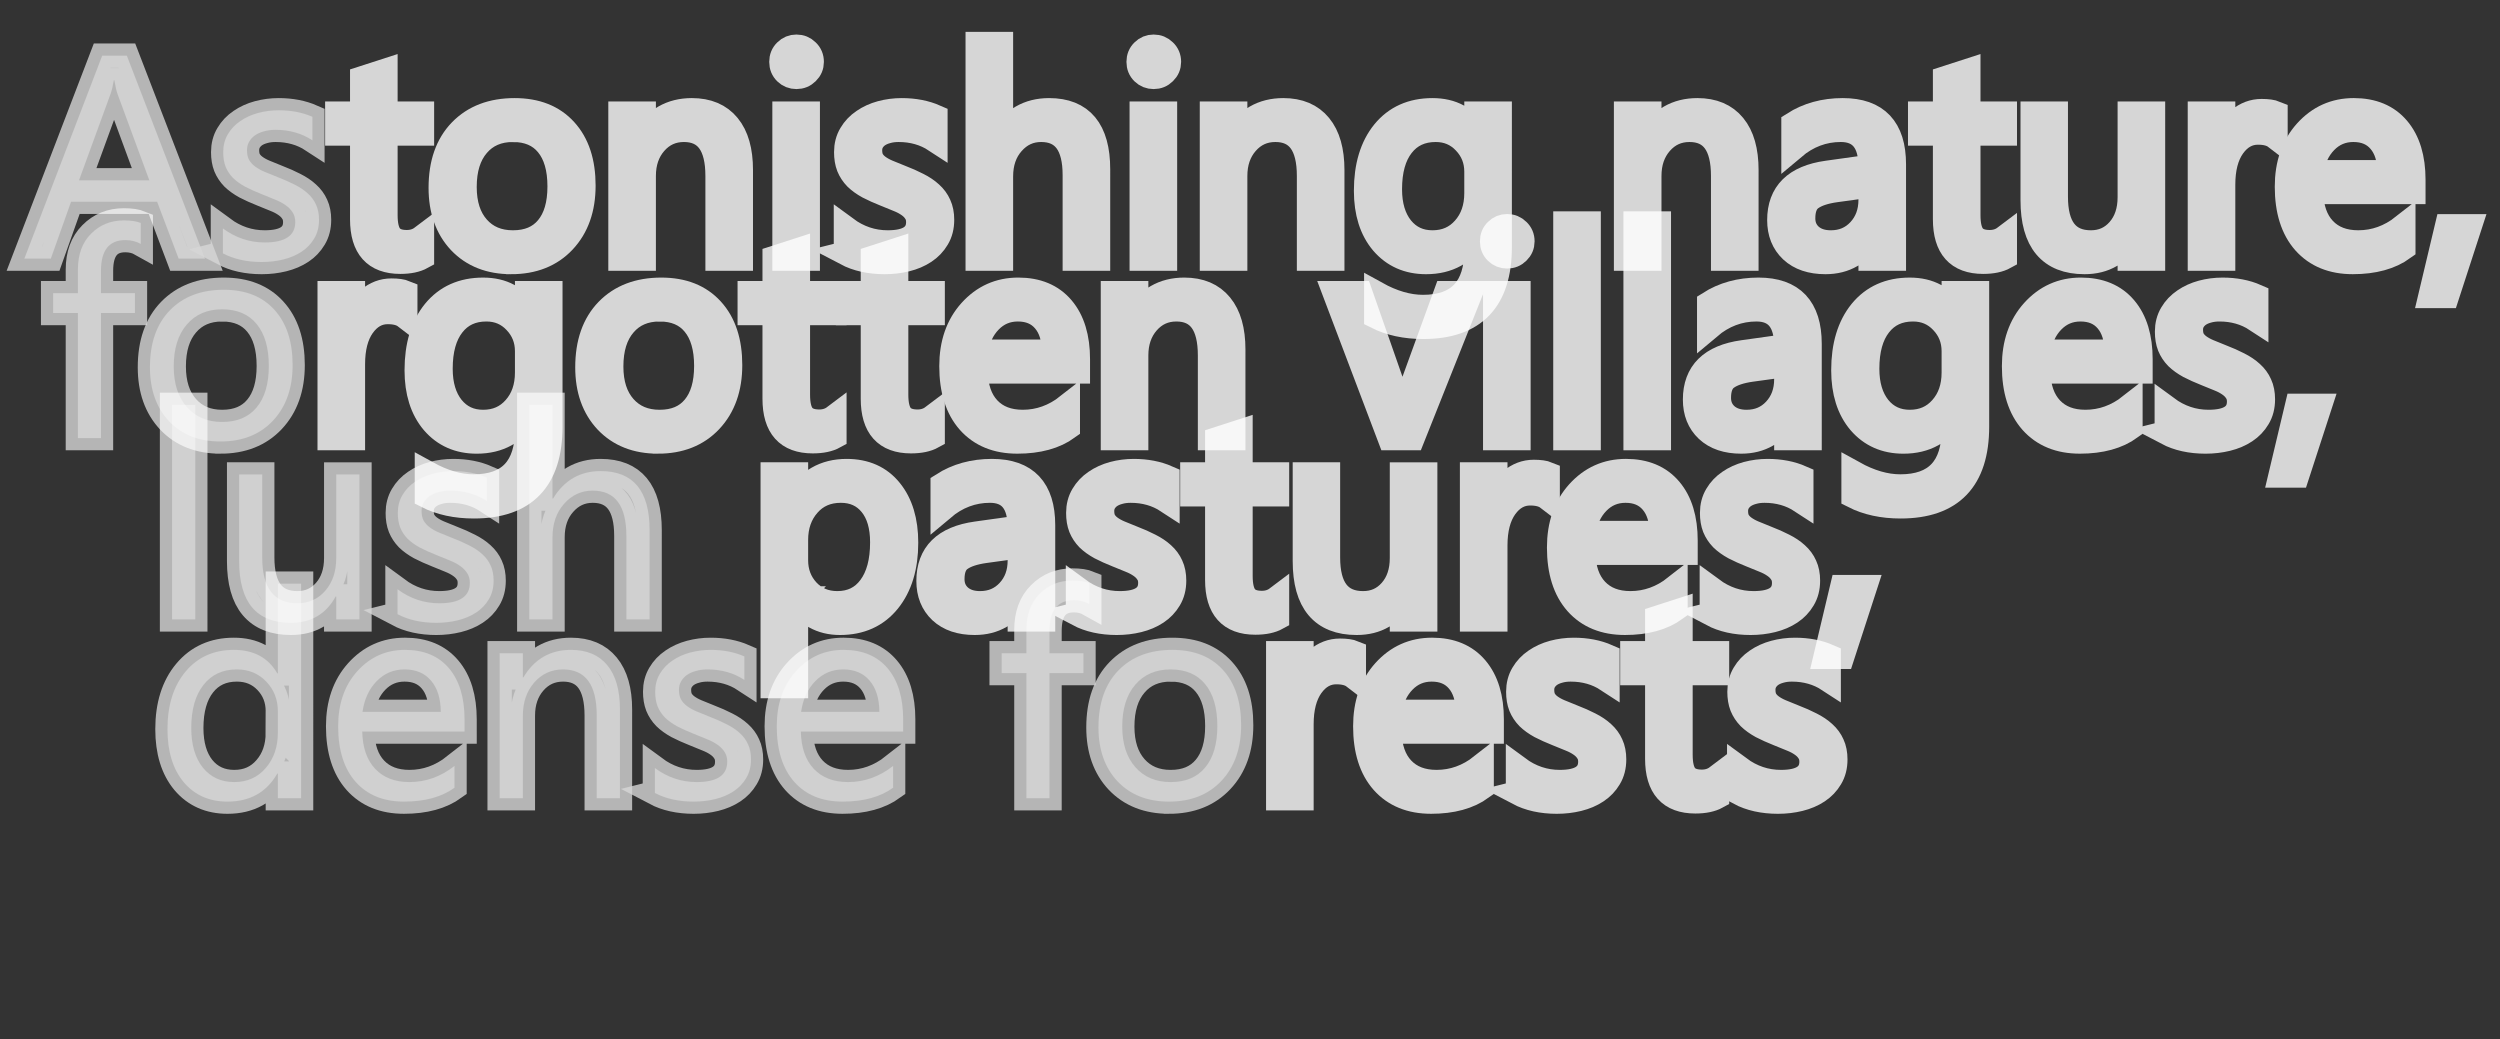 <?xml version="1.0" encoding="UTF-8" standalone="no"?>
<svg
   id="svg8"
   viewBox="0 0 615.22 255.72"
   version="1.1"
   xmlns="http://www.w3.org/2000/svg"
   xmlns:svg="http://www.w3.org/2000/svg">
  <rect x="0" y="0" width="615.22" height="255.72" fill="#333333" stroke="none"/>
  <defs
     id="defs4">
    <style
       id="style2">.cls-1{opacity:0.75;}.cls-2{opacity:0.8;isolation:isolate;font-size:71.33px;fill:#fff;stroke:#fff;stroke-miterlimit:15.12;stroke-width:6px;font-family:SegoeUISymbol, Segoe UI Symbol;}.cls-3{letter-spacing:-0.01em;}.cls-4{letter-spacing:-0.01em;}.cls-5{letter-spacing:-0.01em;}.cls-6{letter-spacing:0em;}</style>
  </defs>
  <g
     aria-label="Astonishing nature,"
     transform="translate(5.23 63.64)"
     id="text14"
     class="cls-2"
     style="font-size:71.33px;font-family:SegoeUISymbol, 'Segoe UI Symbol';opacity:0.8;isolation:isolate;fill:#ffffff;stroke:#ffffff;stroke-width:6px;stroke-miterlimit:15.12">
    <path
       d="M 45.208,0 H 38.73 L 33.436,-14.001 H 12.26 L 7.279,0 H 0.766 L 19.922,-49.945 H 25.983 Z M 31.52,-19.26 23.684,-40.541 q -0.383,-1.045 -0.766,-3.344 h -0.139 q -0.348,2.125 -0.801,3.344 l -7.767,21.281 z"
       style="font-size:71.33px;font-family:SegoeUISymbol, 'Segoe UI Symbol';opacity:0.8;isolation:isolate;fill:#ffffff;stroke:#ffffff;stroke-width:6px;stroke-miterlimit:15.12"
       id="path134" />
    <path
       d="m 49.631,-1.289 v -6.13 q 4.667,3.448 10.275,3.448 7.523,0 7.523,-5.015 0,-1.428 -0.662,-2.403 -0.627,-1.01 -1.741,-1.776 -1.08,-0.766 -2.577,-1.358 -1.463,-0.627 -3.169,-1.289 -2.368,-0.94 -4.179,-1.881 -1.776,-0.975 -2.995,-2.159 -1.184,-1.219 -1.811,-2.751 -0.592,-1.532 -0.592,-3.587 0,-2.508 1.149,-4.423 1.149,-1.95 3.065,-3.239 1.916,-1.324 4.354,-1.985 2.473,-0.662 5.085,-0.662 4.632,0 8.289,1.602 v 5.782 q -3.936,-2.577 -9.056,-2.577 -1.602,0 -2.891,0.383 -1.289,0.348 -2.229,1.01 -0.906,0.662 -1.428,1.602 -0.488,0.906 -0.488,2.02 0,1.393 0.488,2.334 0.522,0.94 1.498,1.672 0.975,0.731 2.368,1.324 1.393,0.592 3.169,1.289 2.368,0.906 4.249,1.881 1.881,0.94 3.204,2.159 1.324,1.184 2.02,2.751 0.731,1.567 0.731,3.727 0,2.647 -1.184,4.597 -1.149,1.95 -3.1,3.239 -1.95,1.289 -4.493,1.916 -2.543,0.627 -5.329,0.627 -5.503,0 -9.543,-2.125 z"
       style="font-size:71.33px;font-family:SegoeUISymbol, 'Segoe UI Symbol';opacity:0.8;isolation:isolate;fill:#ffffff;stroke:#ffffff;stroke-width:6px;stroke-miterlimit:15.12"
       id="path136" />
    <path
       d="m 98.605,-0.348 q -2.02,1.115 -5.329,1.115 -9.369,0 -9.369,-10.449 V -30.789 H 77.778 v -4.876 h 6.13 v -8.707 l 5.712,-1.846 v 10.553 h 8.986 v 4.876 h -8.986 v 20.096 q 0,3.587 1.219,5.12 1.219,1.532 4.04,1.532 2.159,0 3.727,-1.184 z"
       style="letter-spacing:-0.01em"
       id="path138" />
    <path
       d="m 120.578,0.836 q -7.906,0 -12.643,-4.981 -4.702,-5.015 -4.702,-13.27 0,-8.986 4.911,-14.036 4.911,-5.05 13.27,-5.05 7.976,0 12.434,4.911 4.493,4.911 4.493,13.618 0,8.533 -4.841,13.688 -4.806,5.12 -12.922,5.12 z m 0.418,-32.53 q -5.503,0 -8.707,3.762 -3.204,3.727 -3.204,10.309 0,6.339 3.239,9.996 3.239,3.657 8.672,3.657 5.538,0 8.498,-3.587 2.995,-3.587 2.995,-10.205 0,-6.687 -2.995,-10.309 -2.96,-3.622 -8.498,-3.622 z"
       id="path140" />
    <path
       d="m 177.071,0 h -5.712 v -20.34 q 0,-11.354 -8.289,-11.354 -4.284,0 -7.105,3.239 -2.786,3.204 -2.786,8.115 V 0 h -5.712 v -35.665 h 5.712 v 5.921 h 0.139 q 4.04,-6.757 11.703,-6.757 5.851,0 8.951,3.796 3.1,3.762 3.1,10.902 z"
       id="path142" />
    <path
       d="m 190.759,-44.721 q -1.532,0 -2.612,-1.045 -1.08,-1.045 -1.08,-2.647 0,-1.602 1.08,-2.647 1.08,-1.08 2.612,-1.08 1.567,0 2.647,1.08 1.115,1.045 1.115,2.647 0,1.532 -1.115,2.612 -1.08,1.08 -2.647,1.08 z M 193.545,0 h -5.712 v -35.665 h 5.712 z"
       id="path144" />
    <path
       d="m 202.949,-1.289 v -6.13 q 4.667,3.448 10.275,3.448 7.523,0 7.523,-5.015 0,-1.428 -0.662,-2.403 -0.627,-1.01 -1.741,-1.776 -1.08,-0.766 -2.577,-1.358 -1.463,-0.627 -3.169,-1.289 -2.368,-0.94 -4.179,-1.881 -1.776,-0.975 -2.995,-2.159 -1.184,-1.219 -1.811,-2.751 -0.592,-1.532 -0.592,-3.587 0,-2.508 1.149,-4.423 1.149,-1.95 3.065,-3.239 1.916,-1.324 4.354,-1.985 2.473,-0.662 5.085,-0.662 4.632,0 8.289,1.602 v 5.782 q -3.936,-2.577 -9.056,-2.577 -1.602,0 -2.891,0.383 -1.289,0.348 -2.229,1.01 -0.906,0.662 -1.428,1.602 -0.488,0.906 -0.488,2.02 0,1.393 0.488,2.334 0.522,0.94 1.498,1.672 0.975,0.731 2.368,1.324 1.393,0.592 3.169,1.289 2.368,0.906 4.249,1.881 1.881,0.94 3.204,2.159 1.323,1.184 2.02,2.751 0.731,1.567 0.731,3.727 0,2.647 -1.184,4.597 -1.149,1.95 -3.1,3.239 -1.95,1.289 -4.493,1.916 -2.543,0.627 -5.329,0.627 -5.503,0 -9.543,-2.125 z"
       id="path146" />
    <path
       d="m 264.98,0 h -5.712 v -20.549 q 0,-11.145 -8.289,-11.145 -4.179,0 -7.035,3.239 -2.856,3.204 -2.856,8.254 V 0 h -5.712 v -52.801 h 5.712 v 23.057 h 0.139 q 4.11,-6.757 11.703,-6.757 12.051,0 12.051,14.524 z"
       id="path148" />
    <path
       d="m 278.668,-44.721 q -1.532,0 -2.612,-1.045 -1.08,-1.045 -1.08,-2.647 0,-1.602 1.08,-2.647 1.08,-1.08 2.612,-1.08 1.567,0 2.647,1.08 1.115,1.045 1.115,2.647 0,1.532 -1.115,2.612 -1.08,1.08 -2.647,1.08 z M 281.454,0 h -5.712 v -35.665 h 5.712 z"
       id="path150" />
    <path
       d="m 322.622,0 h -5.712 v -20.34 q 0,-11.354 -8.289,-11.354 -4.284,0 -7.105,3.239 -2.786,3.204 -2.786,8.115 V 0 h -5.712 v -35.665 h 5.712 v 5.921 h 0.139 q 4.04,-6.757 11.703,-6.757 5.851,0 8.951,3.796 3.1,3.762 3.1,10.902 z"
       id="path152" />
    <path
       d="m 363.825,-2.856 q 0,19.644 -18.808,19.644 -6.618,0 -11.563,-2.508 V 8.568 q 6.025,3.344 11.494,3.344 13.165,0 13.165,-14.001 v -3.901 h -0.139 q -4.075,6.827 -12.26,6.827 -6.652,0 -10.727,-4.737 -4.04,-4.772 -4.04,-12.782 0,-9.09 4.354,-14.454 4.388,-5.364 11.981,-5.364 7.21,0 10.693,5.782 h 0.139 v -4.946 h 5.712 z m -5.712,-13.27 v -5.259 q 0,-4.249 -2.891,-7.279 -2.856,-3.03 -7.14,-3.03 -5.294,0 -8.289,3.866 -2.995,3.831 -2.995,10.762 0,5.956 2.856,9.543 2.891,3.553 7.628,3.553 4.806,0 7.802,-3.413 3.03,-3.413 3.03,-8.742 z"
       id="path154" />
    <path
       d="m 424.532,0 h -5.712 v -20.34 q 0,-11.354 -8.289,-11.354 -4.284,0 -7.105,3.239 -2.786,3.204 -2.786,8.115 V 0 h -5.712 v -35.665 h 5.712 v 5.921 h 0.139 q 4.04,-6.757 11.703,-6.757 5.851,0 8.951,3.796 3.1,3.762 3.1,10.902 z"
       id="path156" />
    <path
       d="m 460.824,0 h -5.712 v -5.573 h -0.139 q -3.727,6.409 -10.971,6.409 -5.329,0 -8.359,-2.821 -2.995,-2.821 -2.995,-7.488 0,-9.996 11.772,-11.633 l 10.693,-1.498 q 0,-9.09 -7.349,-9.09 -6.443,0 -11.633,4.388 v -5.851 q 5.259,-3.344 12.121,-3.344 12.573,0 12.573,13.305 z m -5.712,-18.041 -8.603,1.184 q -3.971,0.557 -5.991,1.985 -2.02,1.393 -2.02,4.981 0,2.612 1.846,4.284 1.881,1.637 4.981,1.637 4.249,0 7.001,-2.96 2.786,-2.995 2.786,-7.558 z"
       id="path158" />
    <path
       d="m 488.13,-0.348 q -2.02,1.115 -5.329,1.115 -9.369,0 -9.369,-10.449 V -30.789 h -6.13 v -4.876 h 6.13 v -8.707 l 5.712,-1.846 v 10.553 h 8.986 v 4.876 h -8.986 v 20.096 q 0,3.587 1.219,5.12 1.219,1.532 4.04,1.532 2.159,0 3.727,-1.184 z"
       id="path160" />
    <path
       d="m 524.596,0 h -5.712 v -5.642 h -0.139 q -3.553,6.478 -11.006,6.478 -12.747,0 -12.747,-15.185 v -21.315 h 5.677 v 20.41 q 0,11.285 8.638,11.285 4.179,0 6.861,-3.065 2.717,-3.1 2.717,-8.08 v -20.549 h 5.712 z"
       id="path162" />
    <path
       d="m 554.74,-29.883 q -1.498,-1.149 -4.319,-1.149 -3.657,0 -6.13,3.448 -2.438,3.448 -2.438,9.404 V 0 h -5.712 v -35.665 h 5.712 v 7.349 h 0.139 q 1.219,-3.762 3.727,-5.851 2.508,-2.125 5.607,-2.125 2.229,0 3.413,0.488 z"
       style="letter-spacing:-0.01em"
       id="path164" />
    <path
       d="m 588.666,-16.405 h -25.181 q 0.139,5.956 3.204,9.195 3.065,3.239 8.429,3.239 6.025,0 11.076,-3.971 v 5.364 q -4.702,3.413 -12.434,3.413 -7.558,0 -11.877,-4.841 -4.319,-4.876 -4.319,-13.688 0,-8.324 4.702,-13.549 4.737,-5.259 11.737,-5.259 7.001,0 10.832,4.528 3.831,4.528 3.831,12.573 z m -5.851,-4.841 q -0.035,-4.946 -2.403,-7.697 -2.334,-2.751 -6.513,-2.751 -4.04,0 -6.861,2.891 -2.821,2.891 -3.483,7.558 z"
       id="path166" />
    <path
       d="M 602.528,-7.941 596.955,9.195 h -4.075 l 4.075,-17.136 z"
       id="path168" />
  </g>
  <g
     aria-label="forgotten villages,"
     transform="translate(11.23 107.81)"
     id="text24"
     class="cls-2"
     style="font-size:71.33px;font-family:SegoeUISymbol, 'Segoe UI Symbol';opacity:0.8;isolation:isolate;fill:#ffffff;stroke:#ffffff;stroke-width:6px;stroke-miterlimit:15.12">
    <path
       d="m 23.405,-47.786 q -1.672,-0.94 -3.796,-0.94 -5.991,0 -5.991,7.558 v 5.503 h 8.359 v 4.876 H 13.618 V 0 H 7.941 v -30.789 h -6.095 v -4.876 h 6.095 v -5.782 q 0,-5.607 3.239,-8.847 3.239,-3.274 8.08,-3.274 2.612,0 4.145,0.627 z"
       style="font-size:71.33px;font-family:SegoeUISymbol, 'Segoe UI Symbol';opacity:0.8;isolation:isolate;fill:#ffffff;stroke:#ffffff;stroke-width:6px;stroke-miterlimit:15.12"
       id="path97" />
    <path
       d="m 43.014,0.836 q -7.906,0 -12.643,-4.981 -4.702,-5.015 -4.702,-13.27 0,-8.986 4.911,-14.036 4.911,-5.05 13.27,-5.05 7.976,0 12.434,4.911 4.493,4.911 4.493,13.618 0,8.533 -4.841,13.688 -4.806,5.12 -12.922,5.12 z M 43.432,-31.694 q -5.503,0 -8.707,3.762 -3.204,3.727 -3.204,10.309 0,6.339 3.239,9.996 3.239,3.657 8.672,3.657 5.538,0 8.498,-3.587 2.995,-3.587 2.995,-10.205 0,-6.687 -2.995,-10.309 -2.96,-3.622 -8.498,-3.622 z"
       style="font-size:71.33px;font-family:SegoeUISymbol, 'Segoe UI Symbol';opacity:0.8;isolation:isolate;fill:#ffffff;stroke:#ffffff;stroke-width:6px;stroke-miterlimit:15.12"
       id="path99" />
    <path
       d="m 88.5,-29.883 q -1.498,-1.149 -4.319,-1.149 -3.657,0 -6.13,3.448 -2.438,3.448 -2.438,9.404 V 0 h -5.712 v -35.665 h 5.712 v 7.349 h 0.139 q 1.219,-3.762 3.727,-5.851 2.508,-2.125 5.607,-2.125 2.229,0 3.413,0.488 z"
       style="letter-spacing:-0.01em"
       id="path101" />
    <path
       d="m 124.202,-2.856 q 0,19.644 -18.808,19.644 -6.618,0 -11.563,-2.508 V 8.568 q 6.025,3.344 11.494,3.344 13.165,0 13.165,-14.001 v -3.901 h -0.139 q -4.075,6.827 -12.26,6.827 -6.652,0 -10.727,-4.737 -4.04,-4.772 -4.04,-12.782 0,-9.09 4.354,-14.454 4.388,-5.364 11.981,-5.364 7.21,0 10.693,5.782 h 0.139 v -4.946 h 5.712 z M 118.49,-16.126 v -5.259 q 0,-4.249 -2.891,-7.279 -2.856,-3.03 -7.14,-3.03 -5.294,0 -8.289,3.866 -2.995,3.831 -2.995,10.762 0,5.956 2.856,9.543 2.891,3.553 7.628,3.553 4.806,0 7.802,-3.413 3.03,-3.413 3.03,-8.742 z"
       id="path103" />
    <path
       d="m 150.672,0.836 q -7.906,0 -12.643,-4.981 -4.702,-5.015 -4.702,-13.27 0,-8.986 4.911,-14.036 4.911,-5.05 13.27,-5.05 7.976,0 12.434,4.911 4.493,4.911 4.493,13.618 0,8.533 -4.841,13.688 -4.806,5.12 -12.922,5.12 z m 0.418,-32.53 q -5.503,0 -8.707,3.762 -3.204,3.727 -3.204,10.309 0,6.339 3.239,9.996 3.239,3.657 8.672,3.657 5.538,0 8.498,-3.587 2.995,-3.587 2.995,-10.205 0,-6.687 -2.995,-10.309 -2.96,-3.622 -8.498,-3.622 z"
       id="path105" />
    <path
       d="m 194.104,-0.348 q -2.02,1.115 -5.329,1.115 -9.369,0 -9.369,-10.449 V -30.789 h -6.13 v -4.876 h 6.13 v -8.707 l 5.712,-1.846 v 10.553 h 8.986 v 4.876 h -8.986 v 20.096 q 0,3.587 1.219,5.12 1.219,1.532 4.04,1.532 2.159,0 3.727,-1.184 z"
       id="path107" />
    <path
       d="m 218.285,-0.348 q -2.02,1.115 -5.329,1.115 -9.369,0 -9.369,-10.449 V -30.789 h -6.13 v -4.876 h 6.13 v -8.707 l 5.712,-1.846 v 10.553 h 8.986 v 4.876 h -8.986 v 20.096 q 0,3.587 1.219,5.12 1.219,1.532 4.04,1.532 2.159,0 3.727,-1.184 z"
       style="letter-spacing:-0.01em"
       id="path109" />
    <path
       d="m 254.016,-16.405 h -25.181 q 0.139,5.956 3.204,9.195 3.065,3.239 8.429,3.239 6.025,0 11.076,-3.971 v 5.364 q -4.702,3.413 -12.434,3.413 -7.558,0 -11.877,-4.841 -4.319,-4.876 -4.319,-13.688 0,-8.324 4.702,-13.549 4.737,-5.259 11.737,-5.259 7.001,0 10.832,4.528 3.831,4.528 3.831,12.573 z m -5.851,-4.841 q -0.035,-4.946 -2.403,-7.697 -2.334,-2.751 -6.513,-2.751 -4.04,0 -6.861,2.891 -2.821,2.891 -3.483,7.558 z"
       id="path111" />
    <path
       d="m 292.258,0 h -5.712 v -20.34 q 0,-11.354 -8.289,-11.354 -4.284,0 -7.105,3.239 -2.786,3.204 -2.786,8.115 V 0 h -5.712 v -35.665 h 5.712 v 5.921 h 0.139 q 4.04,-6.757 11.703,-6.757 5.851,0 8.951,3.796 3.1,3.762 3.1,10.902 z"
       id="path113" />
    <path
       d="M 350.597,-35.665 336.387,0 h -5.607 l -13.514,-35.665 h 6.269 l 9.056,25.913 q 1.01,2.856 1.254,4.981 h 0.139 q 0.348,-2.682 1.115,-4.841 l 9.474,-26.052 z"
       id="path115" />
    <path
       d="m 359.653,-44.721 q -1.532,0 -2.612,-1.045 -1.08,-1.045 -1.08,-2.647 0,-1.602 1.08,-2.647 1.08,-1.08 2.612,-1.08 1.567,0 2.647,1.08 1.115,1.045 1.115,2.647 0,1.532 -1.115,2.612 -1.08,1.08 -2.647,1.08 z M 362.439,0 H 356.727 v -35.665 h 5.712 z"
       id="path117" />
    <path
       d="m 379.714,0 h -5.712 v -52.801 h 5.712 z"
       id="path119" />
    <path
       d="m 396.989,0 h -5.712 v -52.801 h 5.712 z"
       id="path121" />
    <path
       d="m 434.082,0 h -5.712 v -5.573 h -0.139 q -3.727,6.409 -10.971,6.409 -5.329,0 -8.359,-2.821 -2.995,-2.821 -2.995,-7.488 0,-9.996 11.772,-11.633 l 10.693,-1.498 q 0,-9.09 -7.349,-9.09 -6.443,0 -11.633,4.388 v -5.851 q 5.259,-3.344 12.121,-3.344 12.573,0 12.573,13.305 z m -5.712,-18.041 -8.603,1.184 q -3.971,0.557 -5.991,1.985 -2.02,1.393 -2.02,4.981 0,2.612 1.846,4.284 1.881,1.637 4.981,1.637 4.249,0 7.001,-2.96 2.786,-2.995 2.786,-7.558 z"
       id="path123" />
    <path
       d="m 475.285,-2.856 q 0,19.644 -18.808,19.644 -6.618,0 -11.563,-2.508 V 8.568 q 6.025,3.344 11.494,3.344 13.165,0 13.165,-14.001 v -3.901 h -0.139 q -4.075,6.827 -12.26,6.827 -6.652,0 -10.727,-4.737 -4.04,-4.772 -4.04,-12.782 0,-9.09 4.354,-14.454 4.388,-5.364 11.981,-5.364 7.21,0 10.693,5.782 h 0.139 v -4.946 h 5.712 z M 469.573,-16.126 v -5.259 q 0,-4.249 -2.891,-7.279 -2.856,-3.03 -7.14,-3.03 -5.294,0 -8.289,3.866 -2.995,3.831 -2.995,10.762 0,5.956 2.856,9.543 2.891,3.553 7.628,3.553 4.806,0 7.802,-3.413 3.03,-3.413 3.03,-8.742 z"
       id="path125" />
    <path
       d="m 515.513,-16.405 h -25.181 q 0.139,5.956 3.204,9.195 3.065,3.239 8.429,3.239 6.025,0 11.076,-3.971 v 5.364 q -4.702,3.413 -12.434,3.413 -7.558,0 -11.877,-4.841 -4.319,-4.876 -4.319,-13.688 0,-8.324 4.702,-13.549 4.737,-5.259 11.737,-5.259 7.001,0 10.832,4.528 3.831,4.528 3.831,12.573 z m -5.851,-4.841 q -0.035,-4.946 -2.403,-7.697 -2.334,-2.751 -6.513,-2.751 -4.04,0 -6.861,2.891 -2.821,2.891 -3.483,7.558 z"
       id="path127" />
    <path
       d="m 521.991,-1.289 v -6.13 q 4.667,3.448 10.275,3.448 7.523,0 7.523,-5.015 0,-1.428 -0.662,-2.403 -0.627,-1.01 -1.741,-1.776 -1.08,-0.766 -2.577,-1.358 -1.463,-0.627 -3.169,-1.289 -2.368,-0.94 -4.179,-1.881 -1.776,-0.975 -2.995,-2.159 -1.184,-1.219 -1.811,-2.751 -0.592,-1.532 -0.592,-3.587 0,-2.508 1.149,-4.423 1.149,-1.95 3.065,-3.239 1.916,-1.324 4.354,-1.985 2.473,-0.662 5.085,-0.662 4.632,0 8.289,1.602 v 5.782 q -3.936,-2.577 -9.056,-2.577 -1.602,0 -2.891,0.383 -1.289,0.348 -2.229,1.01 -0.906,0.662 -1.428,1.602 -0.488,0.906 -0.488,2.02 0,1.393 0.488,2.334 0.522,0.94 1.498,1.672 0.975,0.731 2.368,1.324 1.393,0.592 3.169,1.289 2.368,0.906 4.249,1.881 1.881,0.94 3.204,2.159 1.324,1.184 2.02,2.751 0.731,1.567 0.731,3.727 0,2.647 -1.184,4.597 -1.149,1.95 -3.1,3.239 -1.95,1.289 -4.493,1.916 -2.543,0.627 -5.329,0.627 -5.503,0 -9.543,-2.125 z"
       id="path129" />
    <path
       d="M 559.641,-7.941 554.069,9.195 h -4.075 l 4.075,-17.136 z"
       id="path131" />
  </g>
  <g
     aria-label="lush pastures,"
     transform="translate(36.56 152.43)"
     id="text34"
     class="cls-2"
     style="font-size:71.33px;font-family:SegoeUISymbol, 'Segoe UI Symbol';opacity:0.8;isolation:isolate;fill:#ffffff;stroke:#ffffff;stroke-width:6px;stroke-miterlimit:15.12">
    <path
       d="M 11.494,0 H 5.782 v -52.801 h 5.712 z"
       style="font-size:71.33px;font-family:SegoeUISymbol, 'Segoe UI Symbol';opacity:0.8;isolation:isolate;fill:#ffffff;stroke:#ffffff;stroke-width:6px;stroke-miterlimit:15.12"
       id="path70" />
    <path
       d="m 51.895,0 h -5.712 v -5.642 h -0.139 q -3.553,6.478 -11.006,6.478 -12.747,0 -12.747,-15.185 v -21.315 h 5.677 v 20.41 q 0,11.285 8.638,11.285 4.179,0 6.861,-3.065 2.717,-3.1 2.717,-8.08 v -20.549 h 5.712 z"
       style="font-size:71.33px;font-family:SegoeUISymbol, 'Segoe UI Symbol';opacity:0.8;isolation:isolate;fill:#ffffff;stroke:#ffffff;stroke-width:6px;stroke-miterlimit:15.12"
       id="path72" />
    <path
       d="m 61.264,-1.289 v -6.13 q 4.667,3.448 10.275,3.448 7.523,0 7.523,-5.015 0,-1.428 -0.662,-2.403 -0.627,-1.01 -1.741,-1.776 -1.08,-0.766 -2.577,-1.358 -1.463,-0.627 -3.169,-1.289 -2.368,-0.94 -4.179,-1.881 -1.776,-0.975 -2.995,-2.159 -1.184,-1.219 -1.811,-2.751 -0.592,-1.532 -0.592,-3.587 0,-2.508 1.149,-4.423 1.149,-1.95 3.065,-3.239 1.916,-1.324 4.354,-1.985 2.473,-0.662 5.085,-0.662 4.632,0 8.289,1.602 v 5.782 q -3.936,-2.577 -9.056,-2.577 -1.602,0 -2.891,0.383 -1.289,0.348 -2.229,1.01 -0.906,0.662 -1.428,1.602 -0.488,0.906 -0.488,2.02 0,1.393 0.488,2.334 0.522,0.94 1.498,1.672 0.975,0.731 2.368,1.324 1.393,0.592 3.169,1.289 2.368,0.906 4.249,1.881 1.881,0.94 3.204,2.159 1.324,1.184 2.02,2.751 0.731,1.567 0.731,3.727 0,2.647 -1.184,4.597 -1.149,1.95 -3.1,3.239 -1.95,1.289 -4.493,1.916 -2.543,0.627 -5.329,0.627 -5.503,0 -9.543,-2.125 z"
       style="font-size:71.33px;font-family:SegoeUISymbol, 'Segoe UI Symbol';opacity:0.8;isolation:isolate;fill:#ffffff;stroke:#ffffff;stroke-width:6px;stroke-miterlimit:15.12"
       id="path74" />
    <path
       d="m 123.295,0 h -5.712 v -20.549 q 0,-11.145 -8.289,-11.145 -4.179,0 -7.035,3.239 -2.856,3.204 -2.856,8.254 V 0 h -5.712 v -52.801 h 5.712 v 23.057 h 0.139 q 4.11,-6.757 11.703,-6.757 12.051,0 12.051,14.524 z"
       style="font-size:71.33px;font-family:SegoeUISymbol, 'Segoe UI Symbol';opacity:0.8;isolation:isolate;fill:#ffffff;stroke:#ffffff;stroke-width:6px;stroke-miterlimit:15.12"
       id="path76" />
    <path
       d="m 159.453,-5.155 h -0.139 V 16.405 h -5.712 v -52.07 h 5.712 v 6.269 h 0.139 q 4.214,-7.105 12.329,-7.105 6.896,0 10.762,4.806 3.866,4.772 3.866,12.817 0,8.951 -4.354,14.35 -4.354,5.364 -11.912,5.364 -6.931,0 -10.693,-5.991 z m -0.139,-14.384 v 4.981 q 0,4.423 2.856,7.523 2.891,3.065 7.314,3.065 5.19,0 8.115,-3.971 2.96,-3.971 2.96,-11.041 0,-5.956 -2.752,-9.334 -2.751,-3.378 -7.453,-3.378 -4.981,0 -8.011,3.483 -3.03,3.448 -3.03,8.672 z"
       style="letter-spacing:-0.01em"
       id="path78" />
    <path
       d="m 220.121,0 h -5.712 v -5.573 h -0.139 q -3.727,6.409 -10.971,6.409 -5.329,0 -8.359,-2.821 -2.995,-2.821 -2.995,-7.488 0,-9.996 11.772,-11.633 l 10.693,-1.498 q 0,-9.09 -7.349,-9.09 -6.443,0 -11.633,4.388 v -5.851 q 5.259,-3.344 12.121,-3.344 12.573,0 12.573,13.305 z m -5.712,-18.041 -8.603,1.184 q -3.971,0.557 -5.991,1.985 -2.02,1.393 -2.02,4.981 0,2.612 1.846,4.284 1.881,1.637 4.981,1.637 4.249,0 7.001,-2.96 2.786,-2.995 2.786,-7.558 z"
       style="letter-spacing:0em"
       id="path80" />
    <path
       d="m 228.724,-1.289 v -6.13 q 4.667,3.448 10.275,3.448 7.523,0 7.523,-5.015 0,-1.428 -0.662,-2.403 -0.627,-1.01 -1.741,-1.776 -1.08,-0.766 -2.577,-1.358 -1.463,-0.627 -3.169,-1.289 -2.368,-0.94 -4.179,-1.881 -1.776,-0.975 -2.995,-2.159 -1.184,-1.219 -1.811,-2.751 -0.592,-1.532 -0.592,-3.587 0,-2.508 1.149,-4.423 1.149,-1.95 3.065,-3.239 1.916,-1.324 4.354,-1.985 2.473,-0.662 5.085,-0.662 4.632,0 8.289,1.602 v 5.782 q -3.936,-2.577 -9.056,-2.577 -1.602,0 -2.891,0.383 -1.289,0.348 -2.229,1.01 -0.906,0.662 -1.428,1.602 -0.488,0.906 -0.488,2.02 0,1.393 0.488,2.334 0.522,0.94 1.498,1.672 0.975,0.731 2.368,1.324 1.393,0.592 3.169,1.289 2.368,0.906 4.249,1.881 1.881,0.94 3.204,2.159 1.324,1.184 2.02,2.751 0.731,1.567 0.731,3.727 0,2.647 -1.184,4.597 -1.149,1.95 -3.1,3.239 -1.95,1.289 -4.493,1.916 -2.543,0.627 -5.329,0.627 -5.503,0 -9.543,-2.125 z"
       style="letter-spacing:0em"
       id="path82" />
    <path
       d="m 277.694,-0.348 q -2.02,1.115 -5.329,1.115 -9.369,0 -9.369,-10.449 V -30.789 h -6.13 v -4.876 h 6.13 v -8.707 l 5.712,-1.846 v 10.553 h 8.986 v 4.876 h -8.986 v 20.096 q 0,3.587 1.219,5.12 1.219,1.532 4.04,1.532 2.159,0 3.727,-1.184 z"
       style="letter-spacing:0em"
       id="path84" />
    <path
       d="m 314.16,0 h -5.712 v -5.642 h -0.139 q -3.553,6.478 -11.006,6.478 -12.747,0 -12.747,-15.185 v -21.315 h 5.677 v 20.41 q 0,11.285 8.638,11.285 4.179,0 6.861,-3.065 2.717,-3.1 2.717,-8.08 v -20.549 h 5.712 z"
       style="letter-spacing:0em"
       id="path86" />
    <path
       d="m 344.3,-29.883 q -1.498,-1.149 -4.319,-1.149 -3.657,0 -6.13,3.448 -2.438,3.448 -2.438,9.404 V 0 h -5.712 v -35.665 h 5.712 v 7.349 h 0.139 q 1.219,-3.762 3.727,-5.851 2.508,-2.125 5.607,-2.125 2.229,0 3.413,0.488 z"
       style="letter-spacing:-0.01em"
       id="path88" />
    <path
       d="m 378.226,-16.405 h -25.181 q 0.139,5.956 3.204,9.195 3.065,3.239 8.429,3.239 6.025,0 11.076,-3.971 v 5.364 q -4.702,3.413 -12.434,3.413 -7.558,0 -11.877,-4.841 -4.319,-4.876 -4.319,-13.688 0,-8.324 4.702,-13.549 4.737,-5.259 11.737,-5.259 7.001,0 10.832,4.528 3.831,4.528 3.831,12.573 z m -5.851,-4.841 q -0.035,-4.946 -2.403,-7.697 -2.334,-2.751 -6.513,-2.751 -4.04,0 -6.861,2.891 -2.821,2.891 -3.483,7.558 z"
       id="path90" />
    <path
       d="m 384.704,-1.289 v -6.13 q 4.667,3.448 10.275,3.448 7.523,0 7.523,-5.015 0,-1.428 -0.662,-2.403 -0.627,-1.01 -1.741,-1.776 -1.08,-0.766 -2.577,-1.358 -1.463,-0.627 -3.169,-1.289 -2.368,-0.94 -4.179,-1.881 -1.776,-0.975 -2.995,-2.159 -1.184,-1.219 -1.811,-2.751 -0.592,-1.532 -0.592,-3.587 0,-2.508 1.149,-4.423 1.149,-1.95 3.065,-3.239 1.916,-1.324 4.354,-1.985 2.473,-0.662 5.085,-0.662 4.632,0 8.289,1.602 v 5.782 q -3.936,-2.577 -9.056,-2.577 -1.602,0 -2.891,0.383 -1.289,0.348 -2.229,1.01 -0.906,0.662 -1.428,1.602 -0.488,0.906 -0.488,2.02 0,1.393 0.488,2.334 0.522,0.94 1.498,1.672 0.975,0.731 2.368,1.324 1.393,0.592 3.169,1.289 2.368,0.906 4.249,1.881 1.881,0.94 3.204,2.159 1.324,1.184 2.02,2.751 0.731,1.567 0.731,3.727 0,2.647 -1.184,4.597 -1.149,1.95 -3.1,3.239 -1.95,1.289 -4.493,1.916 -2.543,0.627 -5.329,0.627 -5.503,0 -9.543,-2.125 z"
       id="path92" />
    <path
       d="M 422.354,-7.941 416.782,9.195 h -4.075 l 4.075,-17.136 z"
       id="path94" />
  </g>
  <g
     aria-label="dense forests"
     transform="translate(37.87 196.43)"
     id="text40"
     class="cls-2"
     style="font-size:71.33px;font-family:SegoeUISymbol, 'Segoe UI Symbol';opacity:0.8;isolation:isolate;fill:#ffffff;stroke:#ffffff;stroke-width:6px;stroke-miterlimit:15.12">
    <path
       d="m 36.222,0 h -5.712 v -6.06 h -0.139 q -3.971,6.896 -12.26,6.896 -6.722,0 -10.762,-4.772 -4.005,-4.806 -4.005,-13.061 0,-8.847 4.458,-14.175 4.458,-5.329 11.877,-5.329 7.349,0 10.693,5.782 h 0.139 v -22.082 h 5.712 z m -5.712,-16.126 v -5.259 q 0,-4.319 -2.856,-7.314 -2.856,-2.995 -7.244,-2.995 -5.224,0 -8.22,3.831 -2.995,3.831 -2.995,10.588 0,6.165 2.856,9.752 2.891,3.553 7.732,3.553 4.772,0 7.732,-3.448 2.995,-3.448 2.995,-8.707 z"
       style="font-size:71.33px;font-family:SegoeUISymbol, 'Segoe UI Symbol';opacity:0.8;isolation:isolate;fill:#ffffff;stroke:#ffffff;stroke-width:6px;stroke-miterlimit:15.12"
       id="path45" />
    <path
       d="M 76.45,-16.405 H 51.268 q 0.139,5.956 3.204,9.195 3.065,3.239 8.429,3.239 6.025,0 11.076,-3.971 v 5.364 q -4.702,3.413 -12.434,3.413 -7.558,0 -11.877,-4.841 -4.319,-4.876 -4.319,-13.688 0,-8.324 4.702,-13.549 4.737,-5.259 11.737,-5.259 7.001,0 10.832,4.528 3.831,4.528 3.831,12.573 z m -5.851,-4.841 q -0.035,-4.946 -2.403,-7.697 -2.334,-2.751 -6.513,-2.751 -4.04,0 -6.861,2.891 -2.821,2.891 -3.483,7.558 z"
       style="font-size:71.33px;font-family:SegoeUISymbol, 'Segoe UI Symbol';opacity:0.8;isolation:isolate;fill:#ffffff;stroke:#ffffff;stroke-width:6px;stroke-miterlimit:15.12"
       id="path47" />
    <path
       d="m 114.692,0 h -5.712 v -20.34 q 0,-11.354 -8.289,-11.354 -4.284,0 -7.105,3.239 -2.786,3.204 -2.786,8.115 V 0 h -5.712 v -35.665 h 5.712 v 5.921 h 0.139 q 4.04,-6.757 11.703,-6.757 5.851,0 8.951,3.796 3.1,3.762 3.1,10.902 z"
       style="font-size:71.33px;font-family:SegoeUISymbol, 'Segoe UI Symbol';opacity:0.8;isolation:isolate;fill:#ffffff;stroke:#ffffff;stroke-width:6px;stroke-miterlimit:15.12"
       id="path49" />
    <path
       d="m 123.295,-1.289 v -6.13 q 4.667,3.448 10.275,3.448 7.523,0 7.523,-5.015 0,-1.428 -0.662,-2.403 -0.627,-1.01 -1.741,-1.776 -1.08,-0.766 -2.577,-1.358 -1.463,-0.627 -3.169,-1.289 -2.368,-0.94 -4.179,-1.881 -1.776,-0.975 -2.995,-2.159 -1.184,-1.219 -1.811,-2.751 -0.592,-1.532 -0.592,-3.587 0,-2.508 1.149,-4.423 1.149,-1.95 3.065,-3.239 1.916,-1.324 4.354,-1.985 2.473,-0.662 5.085,-0.662 4.632,0 8.289,1.602 v 5.782 q -3.936,-2.577 -9.056,-2.577 -1.602,0 -2.891,0.383 -1.289,0.348 -2.229,1.01 -0.906,0.662 -1.428,1.602 -0.488,0.906 -0.488,2.02 0,1.393 0.488,2.334 0.522,0.94 1.498,1.672 0.975,0.731 2.368,1.324 1.393,0.592 3.169,1.289 2.368,0.906 4.249,1.881 1.881,0.94 3.204,2.159 1.323,1.184 2.02,2.751 0.731,1.567 0.731,3.727 0,2.647 -1.184,4.597 -1.149,1.95 -3.1,3.239 -1.95,1.289 -4.493,1.916 -2.543,0.627 -5.329,0.627 -5.503,0 -9.543,-2.125 z"
       style="font-size:71.33px;font-family:SegoeUISymbol, 'Segoe UI Symbol';opacity:0.8;isolation:isolate;fill:#ffffff;stroke:#ffffff;stroke-width:6px;stroke-miterlimit:15.12"
       id="path51" />
    <path
       d="m 184.385,-16.405 h -25.181 q 0.139,5.956 3.204,9.195 3.065,3.239 8.429,3.239 6.025,0 11.076,-3.971 v 5.364 q -4.702,3.413 -12.434,3.413 -7.558,0 -11.877,-4.841 -4.319,-4.876 -4.319,-13.688 0,-8.324 4.702,-13.549 4.737,-5.259 11.737,-5.259 7.001,0 10.832,4.528 3.831,4.528 3.831,12.573 z m -5.851,-4.841 q -0.035,-4.946 -2.403,-7.697 -2.334,-2.751 -6.513,-2.751 -4.04,0 -6.861,2.891 -2.821,2.891 -3.483,7.558 z"
       style="font-size:71.33px;font-family:SegoeUISymbol, 'Segoe UI Symbol';opacity:0.8;isolation:isolate;fill:#ffffff;stroke:#ffffff;stroke-width:6px;stroke-miterlimit:15.12"
       id="path53" />
    <path
       d="m 230.186,-47.786 q -1.672,-0.94 -3.796,-0.94 -5.991,0 -5.991,7.558 v 5.503 h 8.359 v 4.876 h -8.359 V 0 h -5.677 v -30.789 h -6.095 v -4.876 h 6.095 v -5.782 q 0,-5.607 3.239,-8.847 3.239,-3.274 8.08,-3.274 2.612,0 4.145,0.627 z"
       style="font-size:71.33px;font-family:SegoeUISymbol, 'Segoe UI Symbol';opacity:0.8;isolation:isolate;fill:#ffffff;stroke:#ffffff;stroke-width:6px;stroke-miterlimit:15.12"
       id="path55" />
    <path
       d="m 249.794,0.836 q -7.906,0 -12.643,-4.981 -4.702,-5.015 -4.702,-13.27 0,-8.986 4.911,-14.036 4.911,-5.05 13.27,-5.05 7.976,0 12.434,4.911 4.493,4.911 4.493,13.618 0,8.533 -4.841,13.688 -4.806,5.12 -12.922,5.12 z m 0.418,-32.53 q -5.503,0 -8.707,3.762 -3.204,3.727 -3.204,10.309 0,6.339 3.239,9.996 3.239,3.657 8.672,3.657 5.538,0 8.498,-3.587 2.995,-3.587 2.995,-10.205 0,-6.687 -2.995,-10.309 -2.96,-3.622 -8.498,-3.622 z"
       style="font-size:71.33px;font-family:SegoeUISymbol, 'Segoe UI Symbol';opacity:0.8;isolation:isolate;fill:#ffffff;stroke:#ffffff;stroke-width:6px;stroke-miterlimit:15.12"
       id="path57" />
    <path
       d="m 295.29,-29.883 q -1.498,-1.149 -4.319,-1.149 -3.657,0 -6.13,3.448 -2.438,3.448 -2.438,9.404 V 0 h -5.712 v -35.665 h 5.712 v 7.349 h 0.139 q 1.219,-3.762 3.727,-5.851 2.508,-2.125 5.607,-2.125 2.229,0 3.413,0.488 z"
       style="letter-spacing:-0.01em"
       id="path59" />
    <path
       d="m 329.216,-16.405 h -25.181 q 0.139,5.956 3.204,9.195 3.065,3.239 8.429,3.239 6.025,0 11.076,-3.971 v 5.364 q -4.702,3.413 -12.434,3.413 -7.558,0 -11.877,-4.841 -4.319,-4.876 -4.319,-13.688 0,-8.324 4.702,-13.549 4.737,-5.259 11.737,-5.259 7.001,0 10.832,4.528 3.831,4.528 3.831,12.573 z m -5.851,-4.841 q -0.035,-4.946 -2.403,-7.697 -2.334,-2.751 -6.513,-2.751 -4.04,0 -6.861,2.891 -2.821,2.891 -3.483,7.558 z"
       id="path61" />
    <path
       d="m 335.694,-1.289 v -6.13 q 4.667,3.448 10.275,3.448 7.523,0 7.523,-5.015 0,-1.428 -0.662,-2.403 -0.627,-1.01 -1.741,-1.776 -1.08,-0.766 -2.577,-1.358 -1.463,-0.627 -3.169,-1.289 -2.368,-0.94 -4.179,-1.881 -1.776,-0.975 -2.995,-2.159 -1.184,-1.219 -1.811,-2.751 -0.592,-1.532 -0.592,-3.587 0,-2.508 1.149,-4.423 1.149,-1.95 3.065,-3.239 1.916,-1.324 4.354,-1.985 2.473,-0.662 5.085,-0.662 4.632,0 8.289,1.602 v 5.782 q -3.936,-2.577 -9.056,-2.577 -1.602,0 -2.891,0.383 -1.289,0.348 -2.229,1.01 -0.906,0.662 -1.428,1.602 -0.488,0.906 -0.488,2.02 0,1.393 0.488,2.334 0.522,0.94 1.498,1.672 0.975,0.731 2.368,1.324 1.393,0.592 3.169,1.289 2.368,0.906 4.249,1.881 1.881,0.94 3.204,2.159 1.324,1.184 2.02,2.751 0.731,1.567 0.731,3.727 0,2.647 -1.184,4.597 -1.149,1.95 -3.1,3.239 -1.95,1.289 -4.493,1.916 -2.543,0.627 -5.329,0.627 -5.503,0 -9.543,-2.125 z"
       id="path63" />
    <path
       d="m 384.664,-0.348 q -2.02,1.115 -5.329,1.115 -9.369,0 -9.369,-10.449 V -30.789 h -6.13 v -4.876 h 6.13 v -8.707 l 5.712,-1.846 v 10.553 h 8.986 v 4.876 h -8.986 v 20.096 q 0,3.587 1.219,5.12 1.219,1.532 4.04,1.532 2.159,0 3.727,-1.184 z"
       id="path65" />
    <path
       d="m 390.132,-1.289 v -6.13 q 4.667,3.448 10.275,3.448 7.523,0 7.523,-5.015 0,-1.428 -0.662,-2.403 -0.627,-1.01 -1.741,-1.776 -1.08,-0.766 -2.577,-1.358 -1.463,-0.627 -3.169,-1.289 -2.368,-0.94 -4.179,-1.881 -1.776,-0.975 -2.995,-2.159 -1.184,-1.219 -1.811,-2.751 -0.592,-1.532 -0.592,-3.587 0,-2.508 1.149,-4.423 1.149,-1.95 3.065,-3.239 1.916,-1.324 4.354,-1.985 2.473,-0.662 5.085,-0.662 4.632,0 8.289,1.602 v 5.782 q -3.936,-2.577 -9.056,-2.577 -1.602,0 -2.891,0.383 -1.289,0.348 -2.229,1.01 -0.906,0.662 -1.428,1.602 -0.488,0.906 -0.488,2.02 0,1.393 0.488,2.334 0.522,0.94 1.498,1.672 0.975,0.731 2.368,1.324 1.393,0.592 3.169,1.289 2.368,0.906 4.249,1.881 1.881,0.94 3.204,2.159 1.324,1.184 2.02,2.751 0.731,1.567 0.731,3.727 0,2.647 -1.184,4.597 -1.149,1.95 -3.1,3.239 -1.95,1.289 -4.493,1.916 -2.543,0.627 -5.329,0.627 -5.503,0 -9.543,-2.125 z"
       id="path67" />
  </g>
</svg>
